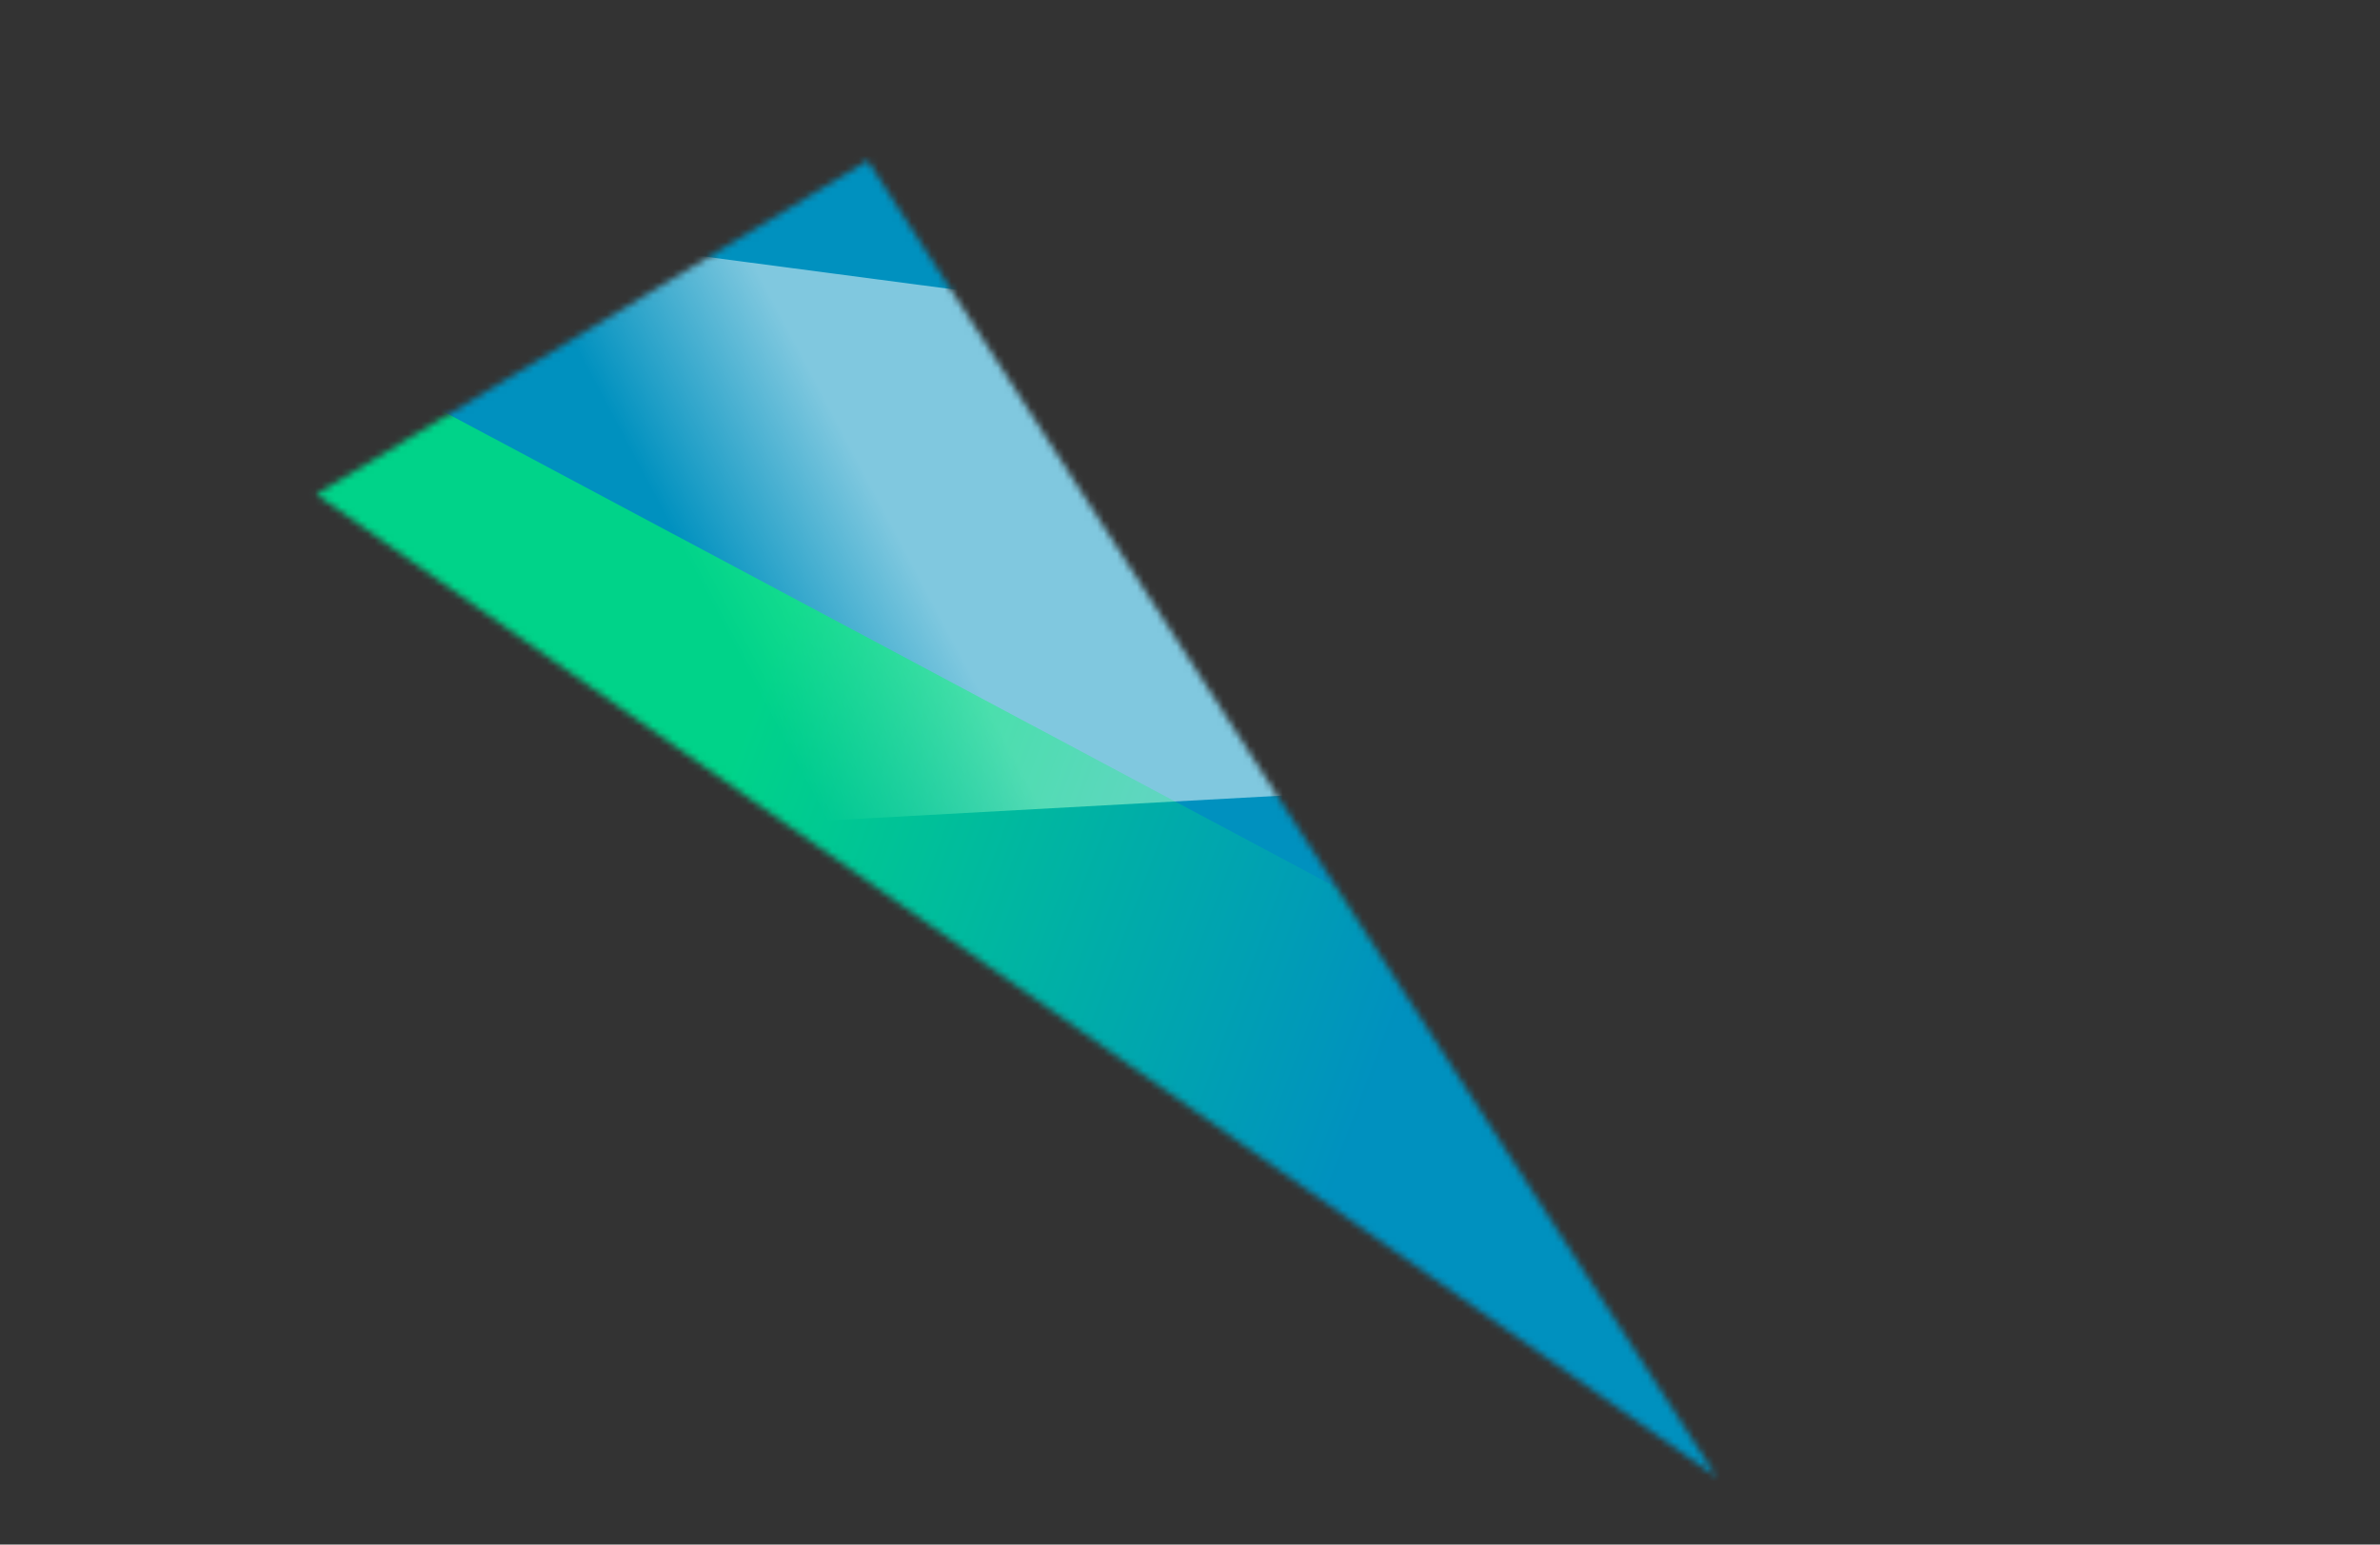 <svg width="359" height="233" viewBox="0 0 359 233" fill="none" xmlns="http://www.w3.org/2000/svg">
<rect x="0" y="0" width="359" height="233" fill="#333333" stroke="none"/>
<mask id="mask0_370_1350" style="mask-type:alpha" maskUnits="userSpaceOnUse" x="47" y="24" width="212" height="199">
<path d="M258.96 222.84L130.879 24.217L47.706 74.58L258.96 222.84Z" fill="#FFD633"/>
</mask>
<g mask="url(#mask0_370_1350)">
<path d="M-17.84 106.377L363.403 305.478L141.257 -93.765L-17.84 106.377Z" fill="#0091BF"/>
<path d="M12.668 26.366L-39.096 132.752L293.668 114.524L280.959 61.739L12.668 26.366Z" fill="url(#paint0_linear_370_1350)" fill-opacity="0.5"/>
<g style="mix-blend-mode:color-burn">
<path d="M229.296 223.785L253.108 161.331L-103.306 -28.631L229.296 223.785Z" fill="url(#paint1_linear_370_1350)" fill-opacity="0.6"/>
</g>
</g>
<defs>
<linearGradient id="paint0_linear_370_1350" x1="143.098" y1="95.348" x2="116.836" y2="109.258" gradientUnits="userSpaceOnUse">
<stop stop-color="white"/>
<stop offset="1" stop-color="white" stop-opacity="0"/>
</linearGradient>
<linearGradient id="paint1_linear_370_1350" x1="114.885" y1="103.929" x2="215.271" y2="141.704" gradientUnits="userSpaceOnUse">
<stop stop-color="#00FF66"/>
<stop offset="1" stop-color="#00FF66" stop-opacity="0"/>
</linearGradient>
</defs>
</svg>
